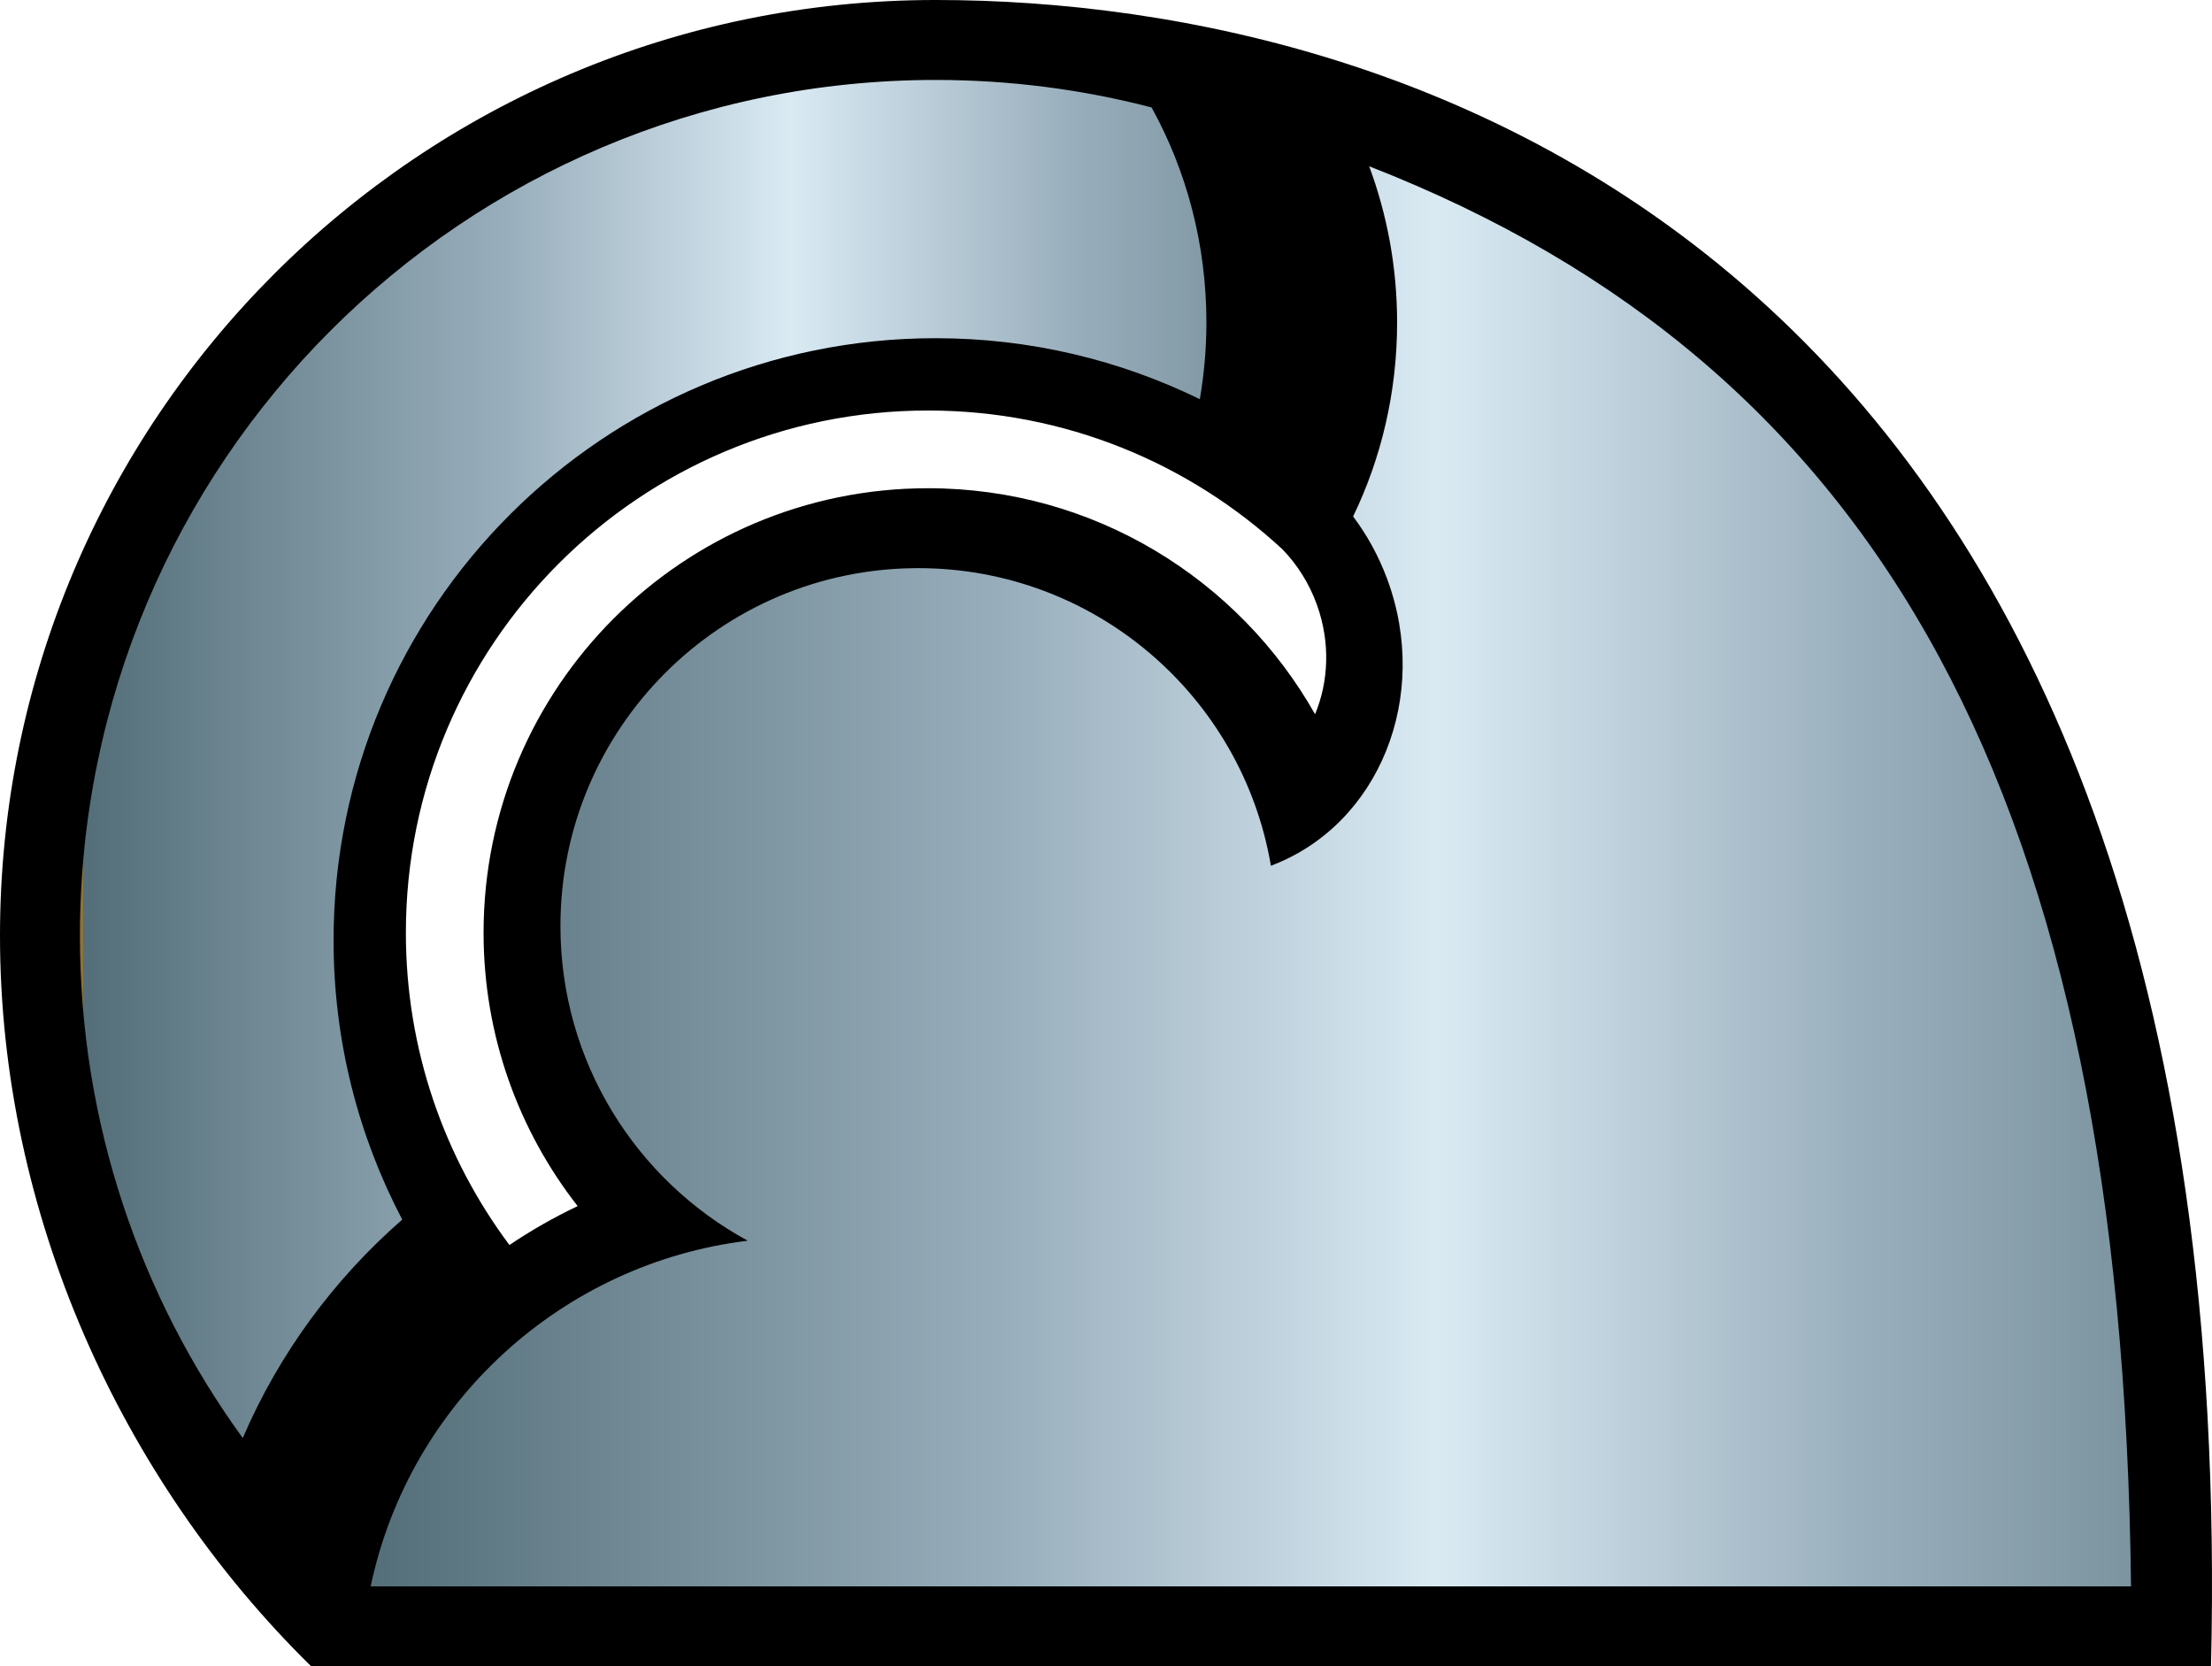 <?xml version="1.0" encoding="UTF-8" standalone="no"?>
<svg xmlns="http://www.w3.org/2000/svg" xmlns:xlink="http://www.w3.org/1999/xlink" version="1.1" width="600" height="452">
  <linearGradient x1="0" y1="0" x2="1" y2="0" id="linearGradient36" gradientUnits="userSpaceOnUse" gradientTransform="matrix(192.778,0,0,-152.778,10.841,123.059)" spreadMethod="pad">
    <stop style="stop-color:#8b723c" offset="0"/>
    <stop style="stop-color:#536e78" offset="0"/>
    <stop style="stop-color:#99aebc" offset="0.3"/>
    <stop style="stop-color:#d9eaf3" offset="0.5"/>
    <stop style="stop-color:#99aebc" offset="0.7"/>
    <stop style="stop-color:#536e78" offset="1"/>
  </linearGradient>
  <linearGradient x1="0" y1="0" x2="1" y2="0" id="linearGradient58" gradientUnits="userSpaceOnUse" gradientTransform="matrix(288.748,0,0,-238.748,50.27,107.145)" spreadMethod="pad">
    <stop style="stop-color:#8b723c" offset="0"/>
    <stop style="stop-color:#536e78" offset="0"/>
    <stop style="stop-color:#99aebc" offset="0.3"/>
    <stop style="stop-color:#d9eaf3" offset="0.5"/>
    <stop style="stop-color:#99aebc" offset="0.7"/>
    <stop style="stop-color:#536e78" offset="1"/>
  </linearGradient>
  <g transform="matrix(2,0,0,-2,-3.9999986e-4,452)">
    <path d="m 125.867,170.322 c 18.57,0 35.464,-7.159 48.096,-18.856 1.992,-2.067 3.611,-4.61 4.661,-7.543 1.813,-5.082 1.574,-10.357 -0.269,-14.791 -10.351,18.294 -29.972,30.649 -52.488,30.649 -33.293,0 -60.283,-26.993 -60.283,-60.294 0,-13.983 4.771,-26.844 12.759,-37.072 -3.21,-1.524 -6.301,-3.288 -9.251,-5.277 -8.822,11.815 -14.046,26.471 -14.046,42.349 0,39.121 31.708,70.835 70.821,70.835 m 1.031,55.678 c -70.084,0 -126.898,-56.825 -126.898,-126.923 0,-37.541 16.299,-73.638 42.199,-99.077 l 257.667,0 c 4.529,189.939 -106.721,226 -172.968,226"/>
    <g>
      <path d="m 10.84,99.077 c 0,-25.452 8.197,-48.985 22.084,-68.117 l 0,0 c 4.921,11.45 12.369,21.55 21.629,29.626 l 0,0 C 48.616,71.907 45.24,84.784 45.24,98.455 l 0,0 c 0,45.107 36.561,81.675 81.66,81.675 l 0,0 c 12.854,0 25.009,-2.981 35.826,-8.272 l 0,0 c 0.576,3.374 0.893,6.847 0.893,10.401 l 0,0 c 0,10.655 -2.718,20.625 -7.439,29.169 l 0,0 c -9.354,2.432 -19.167,3.729 -29.281,3.729 l 0,0 C 62.802,215.157 10.84,163.186 10.84,99.077" style="fill:url(#linearGradient36)"/>
    </g>
    <g>
      <path d="m 189.481,182.259 c 0,-9.488 -2.161,-18.428 -5.967,-26.307 l 0,0 c 1.869,-2.488 3.431,-5.3 4.589,-8.395 l 0,0 c 5.987,-16.016 -1.059,-33.453 -15.738,-38.979 l 0,0 c -3.887,22.912 -23.815,40.365 -47.83,40.365 l 0,0 c -26.8,0 -48.527,-21.731 -48.527,-48.536 l 0,0 c 0,-18.432 10.272,-34.464 25.402,-42.685 l 0,0 C 76.319,54.673 55.556,35.889 50.27,10.84 l 0,0 238.748,0 c -1.176,106.671 -33.89,165.491 -103.325,192.608 l 0,0 c 2.436,-6.557 3.788,-13.701 3.788,-21.189" style="fill:url(#linearGradient58)"/>
    </g>
  </g>
</svg>
